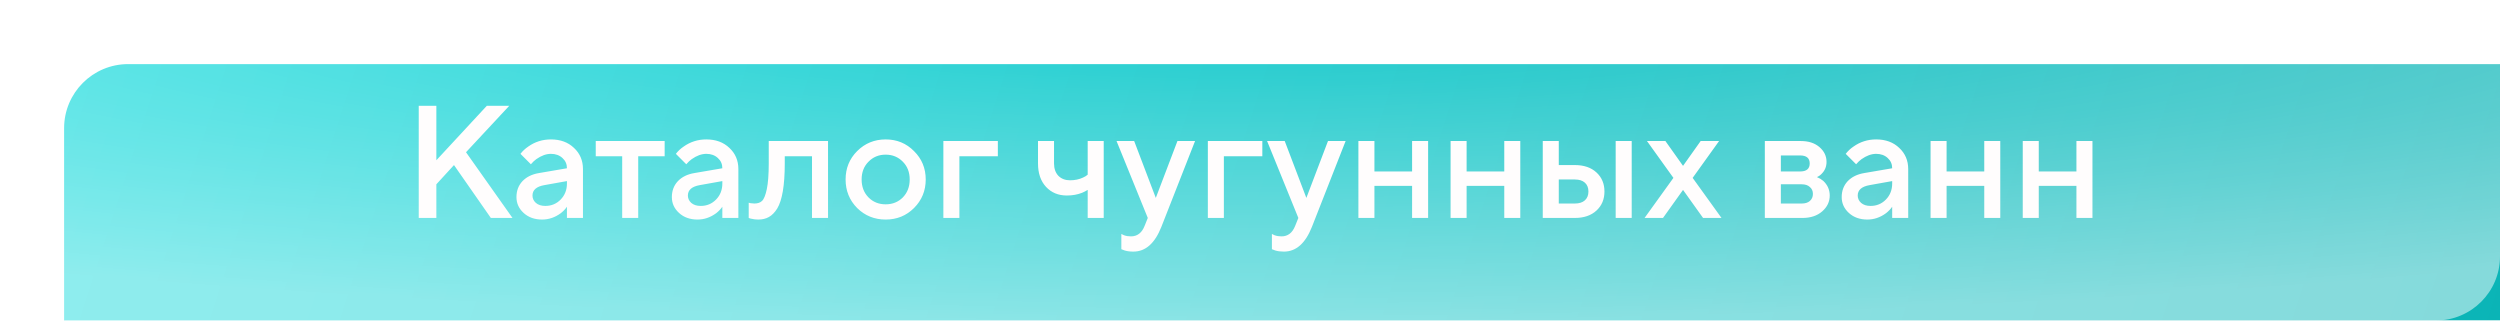 <?xml version="1.0" encoding="UTF-8"?> <svg xmlns="http://www.w3.org/2000/svg" width="390" height="50" viewBox="0 0 390 50" fill="none"> <g filter="url(#filter0_i_1048_8)"> <rect width="390" height="50" rx="10" fill="url(#paint0_linear_1048_8)"></rect> </g> <rect opacity="0.5" width="390" height="50" rx="10" fill="url(#paint1_radial_1048_8)"></rect> <path d="M65.322 34V16.5H68.072V25L75.947 16.5H79.447L72.697 23.75L79.947 34H76.572L70.822 25.75L68.072 28.75V34H65.322ZM88.442 34V32.25C88.209 32.6 87.892 32.933 87.492 33.25C86.592 33.917 85.617 34.25 84.567 34.25C83.4 34.25 82.442 33.908 81.692 33.225C80.942 32.542 80.567 31.717 80.567 30.75C80.567 29.767 80.875 28.942 81.492 28.275C82.125 27.608 82.984 27.183 84.067 27L88.442 26.25C88.442 25.6 88.209 25.067 87.742 24.65C87.275 24.217 86.675 24 85.942 24C85.209 24 84.45 24.275 83.667 24.825C83.384 25.025 83.1 25.292 82.817 25.625L81.192 24C81.525 23.567 81.925 23.192 82.392 22.875C83.442 22.125 84.625 21.75 85.942 21.75C87.425 21.75 88.625 22.192 89.542 23.075C90.475 23.942 90.942 25.042 90.942 26.375V34H88.442ZM88.442 28.625V28.25L84.942 28.875C83.692 29.092 83.067 29.633 83.067 30.5C83.067 30.95 83.242 31.333 83.592 31.65C83.959 31.967 84.45 32.125 85.067 32.125C86.017 32.125 86.817 31.792 87.467 31.125C88.117 30.458 88.442 29.625 88.442 28.625ZM97.061 34V24.375H92.936V22H103.686V24.375H99.561V34H97.061ZM112.685 34V32.25C112.452 32.6 112.135 32.933 111.735 33.25C110.835 33.917 109.86 34.25 108.81 34.25C107.643 34.25 106.685 33.908 105.935 33.225C105.185 32.542 104.81 31.717 104.81 30.75C104.81 29.767 105.118 28.942 105.735 28.275C106.368 27.608 107.227 27.183 108.31 27L112.685 26.25C112.685 25.6 112.452 25.067 111.985 24.65C111.518 24.217 110.918 24 110.185 24C109.452 24 108.693 24.275 107.91 24.825C107.627 25.025 107.343 25.292 107.06 25.625L105.435 24C105.768 23.567 106.168 23.192 106.635 22.875C107.685 22.125 108.868 21.75 110.185 21.75C111.668 21.75 112.868 22.192 113.785 23.075C114.718 23.942 115.185 25.042 115.185 26.375V34H112.685ZM112.685 28.625V28.25L109.185 28.875C107.935 29.092 107.31 29.633 107.31 30.5C107.31 30.95 107.485 31.333 107.835 31.65C108.202 31.967 108.693 32.125 109.31 32.125C110.26 32.125 111.06 31.792 111.71 31.125C112.36 30.458 112.685 29.625 112.685 28.625ZM116.798 34V31.625L117.098 31.7C117.332 31.733 117.523 31.75 117.673 31.75C118.19 31.75 118.59 31.617 118.873 31.35C119.173 31.067 119.423 30.45 119.623 29.5C119.823 28.55 119.923 27.217 119.923 25.5V22H129.173V34H126.673V24.375H122.423V25.5C122.423 27.2 122.323 28.642 122.123 29.825C121.923 30.992 121.632 31.892 121.248 32.525C120.865 33.142 120.432 33.583 119.948 33.85C119.482 34.117 118.932 34.25 118.298 34.25C117.915 34.25 117.557 34.208 117.223 34.125C117.107 34.108 116.965 34.067 116.798 34ZM133.713 32.45C132.513 31.233 131.913 29.75 131.913 28C131.913 26.25 132.513 24.775 133.713 23.575C134.929 22.358 136.413 21.75 138.163 21.75C139.913 21.75 141.388 22.358 142.588 23.575C143.804 24.775 144.413 26.25 144.413 28C144.413 29.75 143.804 31.233 142.588 32.45C141.388 33.65 139.913 34.25 138.163 34.25C136.413 34.25 134.929 33.65 133.713 32.45ZM135.488 30.8C136.204 31.517 137.096 31.875 138.163 31.875C139.229 31.875 140.121 31.517 140.838 30.8C141.554 30.067 141.913 29.133 141.913 28C141.913 26.867 141.554 25.942 140.838 25.225C140.121 24.492 139.229 24.125 138.163 24.125C137.096 24.125 136.204 24.492 135.488 25.225C134.771 25.942 134.413 26.867 134.413 28C134.413 29.133 134.771 30.067 135.488 30.8ZM147.165 34V22H155.665V24.375H149.665V34H147.165ZM169.679 34V29.625C169.379 29.808 169.088 29.958 168.804 30.075C168.088 30.358 167.296 30.5 166.429 30.5C165.096 30.5 164.013 30.05 163.179 29.15C162.346 28.25 161.929 27.033 161.929 25.5V22H164.429V25.5C164.429 26.3 164.654 26.942 165.104 27.425C165.571 27.892 166.179 28.125 166.929 28.125C167.679 28.125 168.354 27.983 168.954 27.7C169.254 27.567 169.496 27.417 169.679 27.25V22H172.179V34H169.679ZM174.93 38.875V36.5C174.997 36.533 175.139 36.6 175.355 36.7C175.672 36.817 176.03 36.875 176.43 36.875C177.414 36.875 178.122 36.333 178.555 35.25L179.055 34L174.18 22H176.93L180.305 30.875L183.68 22H186.43L181.18 35.375C180.164 37.958 178.705 39.25 176.805 39.25C176.289 39.25 175.839 39.192 175.455 39.075L174.93 38.875ZM188.424 34V22H196.924V24.375H190.924V34H188.424ZM198.417 38.875V36.5C198.483 36.533 198.625 36.6 198.842 36.7C199.158 36.817 199.517 36.875 199.917 36.875C200.9 36.875 201.608 36.333 202.042 35.25L202.542 34L197.667 22H200.417L203.792 30.875L207.167 22H209.917L204.667 35.375C203.65 37.958 202.192 39.25 200.292 39.25C199.775 39.25 199.325 39.192 198.942 39.075L198.417 38.875ZM211.911 34V22H214.411V26.75H220.286V22H222.786V34H220.286V29H214.411V34H211.911ZM226.291 34V22H228.791V26.75H234.666V22H237.166V34H234.666V29H228.791V34H226.291ZM252.045 34V22H254.545V34H252.045ZM243.17 31.75H245.67C246.354 31.75 246.879 31.583 247.245 31.25C247.612 30.917 247.795 30.458 247.795 29.875C247.795 29.292 247.612 28.833 247.245 28.5C246.879 28.167 246.354 28 245.67 28H243.17V31.75ZM240.67 34V22H243.17V25.75H245.67C247.087 25.75 248.212 26.133 249.045 26.9C249.879 27.667 250.295 28.658 250.295 29.875C250.295 31.092 249.879 32.083 249.045 32.85C248.212 33.617 247.087 34 245.67 34H240.67ZM256.553 34L261.053 27.75L256.928 22H259.803L262.553 25.875L265.303 22H268.178L264.053 27.75L268.553 34H265.678L262.553 29.625L259.428 34H256.553ZM275.314 34V22H280.939C282.139 22 283.106 22.317 283.839 22.95C284.572 23.583 284.939 24.35 284.939 25.25C284.939 25.983 284.689 26.6 284.189 27.1C283.972 27.333 283.722 27.508 283.439 27.625C283.806 27.775 284.139 27.975 284.439 28.225C285.106 28.858 285.439 29.617 285.439 30.5C285.439 31.467 285.047 32.292 284.264 32.975C283.481 33.658 282.456 34 281.189 34H275.314ZM277.814 31.75H281.064C281.614 31.75 282.039 31.617 282.339 31.35C282.656 31.067 282.814 30.7 282.814 30.25C282.814 29.8 282.656 29.442 282.339 29.175C282.039 28.892 281.614 28.75 281.064 28.75H277.814V31.75ZM277.814 26.75H280.814C281.814 26.75 282.314 26.333 282.314 25.5C282.314 24.667 281.814 24.25 280.814 24.25H277.814V26.75ZM295.18 34V32.25C294.947 32.6 294.63 32.933 294.23 33.25C293.33 33.917 292.355 34.25 291.305 34.25C290.139 34.25 289.18 33.908 288.43 33.225C287.68 32.542 287.305 31.717 287.305 30.75C287.305 29.767 287.614 28.942 288.23 28.275C288.864 27.608 289.722 27.183 290.805 27L295.18 26.25C295.18 25.6 294.947 25.067 294.48 24.65C294.014 24.217 293.414 24 292.68 24C291.947 24 291.189 24.275 290.405 24.825C290.122 25.025 289.839 25.292 289.555 25.625L287.93 24C288.264 23.567 288.664 23.192 289.13 22.875C290.18 22.125 291.364 21.75 292.68 21.75C294.164 21.75 295.364 22.192 296.28 23.075C297.214 23.942 297.68 25.042 297.68 26.375V34H295.18ZM295.18 28.625V28.25L291.68 28.875C290.43 29.092 289.805 29.633 289.805 30.5C289.805 30.95 289.98 31.333 290.33 31.65C290.697 31.967 291.189 32.125 291.805 32.125C292.755 32.125 293.555 31.792 294.205 31.125C294.855 30.458 295.18 29.625 295.18 28.625ZM301.168 34V22H303.668V26.75H309.543V22H312.043V34H309.543V29H303.668V34H301.168ZM315.548 34V22H318.048V26.75H323.923V22H326.423V34H323.923V29H318.048V34H315.548Z" fill="#FFFDFD"></path> <defs> <filter id="filter0_i_1048_8" x="0" y="0" width="400" height="60" filterUnits="userSpaceOnUse" color-interpolation-filters="sRGB"> <feFlood flood-opacity="0" result="BackgroundImageFix"></feFlood> <feBlend mode="normal" in="SourceGraphic" in2="BackgroundImageFix" result="shape"></feBlend> <feColorMatrix in="SourceAlpha" type="matrix" values="0 0 0 0 0 0 0 0 0 0 0 0 0 0 0 0 0 0 127 0" result="hardAlpha"></feColorMatrix> <feOffset dx="10" dy="10"></feOffset> <feGaussianBlur stdDeviation="10"></feGaussianBlur> <feComposite in2="hardAlpha" operator="arithmetic" k2="-1" k3="1"></feComposite> <feColorMatrix type="matrix" values="0 0 0 0 1 0 0 0 0 1 0 0 0 0 1 0 0 0 0.3 0"></feColorMatrix> <feBlend mode="normal" in2="shape" result="effect1_innerShadow_1048_8"></feBlend> </filter> <linearGradient id="paint0_linear_1048_8" x1="0" y1="0" x2="367.979" y2="118.425" gradientUnits="userSpaceOnUse"> <stop stop-color="#1EDBDD"></stop> <stop offset="1" stop-color="#0AB3B5"></stop> </linearGradient> <radialGradient id="paint1_radial_1048_8" cx="0" cy="0" r="1" gradientUnits="userSpaceOnUse" gradientTransform="translate(195) rotate(90) scale(50 352.755)"> <stop stop-color="white" stop-opacity="0"></stop> <stop offset="1" stop-color="white"></stop> </radialGradient> </defs> </svg> 